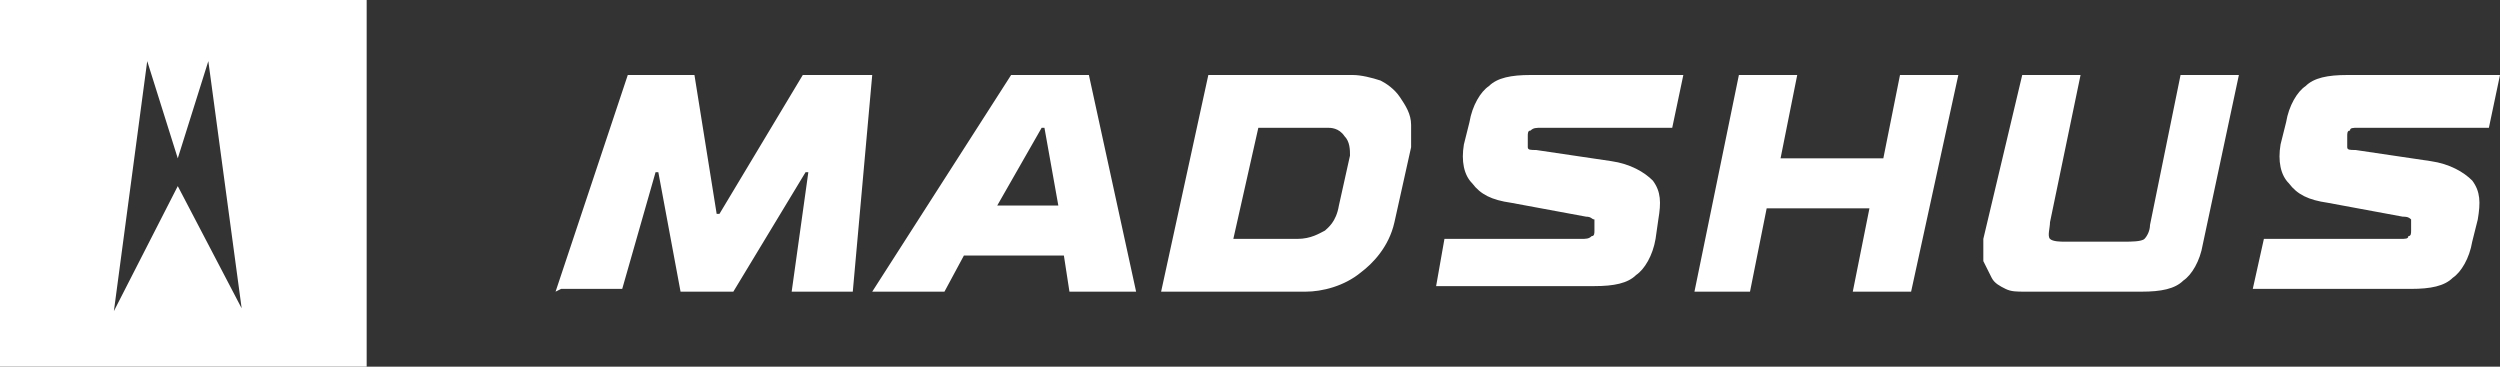 <?xml version="1.0" encoding="utf-8"?>
<!-- Generator: Adobe Illustrator 29.2.1, SVG Export Plug-In . SVG Version: 9.03 Build 55982)  -->
<svg version="1.1" baseProfile="basic" id="Layer_1"
	 xmlns="http://www.w3.org/2000/svg" xmlns:xlink="http://www.w3.org/1999/xlink" x="0px" y="0px" width="90px" height="13.2px"
	 viewBox="0 0 90 13.2" xml:space="preserve">
<rect x="0" y="0" width="90" height="13.2" fill="#333333" stroke="none"/>
<g>
	<path fill="#FFFFFF" d="M8.7,11.1L6.4,6.7h0l-2.3,4.5c0,0,0,0,0,0l1.2-9c0,0,0,0,0,0l1.1,3.5h0l1.1-3.5c0,0,0,0,0,0L8.7,11.1
		C8.7,11.1,8.7,11.1,8.7,11.1 M0,13.2h13.2V0H0V13.2z M81.5,8.6h4.9c0.2,0,0.3,0,0.3-0.1c0.1,0,0.1-0.1,0.1-0.2l0-0.1
		c0-0.1,0-0.2,0-0.3c-0.1-0.1-0.2-0.1-0.3-0.1l-2.7-0.5c-0.7-0.1-1.1-0.3-1.4-0.7c-0.3-0.3-0.4-0.8-0.3-1.4l0.2-0.8
		c0.1-0.6,0.4-1.1,0.7-1.3c0.3-0.3,0.8-0.4,1.5-0.4H90l-0.4,1.9h-4.7c-0.2,0-0.3,0-0.3,0.1c-0.1,0-0.1,0.1-0.1,0.2l0,0.1
		c0,0.1,0,0.2,0,0.3c0,0.1,0.1,0.1,0.3,0.1l2.7,0.4c0.7,0.1,1.2,0.4,1.5,0.7c0.3,0.4,0.3,0.8,0.2,1.4L89,8.7
		c-0.1,0.6-0.4,1.1-0.7,1.3c-0.3,0.3-0.8,0.4-1.5,0.4h-5.7L81.5,8.6z M72.8,2.7h2.1l-1.1,5.3c0,0.2-0.1,0.5,0,0.6
		c0.1,0.1,0.4,0.1,0.5,0.1h2.2c0.2,0,0.6,0,0.7-0.1c0.1-0.1,0.2-0.3,0.2-0.5l1.1-5.4h2.1l-1.3,6.1c-0.1,0.6-0.4,1.1-0.7,1.3
		c-0.3,0.3-0.8,0.4-1.5,0.4h-4.2c-0.3,0-0.5,0-0.7-0.1c-0.2-0.1-0.4-0.2-0.5-0.4c-0.1-0.2-0.2-0.4-0.3-0.6c0-0.2,0-0.5,0-0.8
		L72.8,2.7z M62.6,2.7h2.1l-0.6,3h3.7l0.6-3h2.1l-1.7,7.8h-2.1l0.6-3h-3.7l-0.6,3H61L62.6,2.7z M52,8.6h4.9c0.2,0,0.3,0,0.4-0.1
		c0.1,0,0.1-0.1,0.1-0.2l0-0.1c0-0.1,0-0.2,0-0.3c-0.1,0-0.1-0.1-0.3-0.1l-2.7-0.5C53.7,7.2,53.3,7,53,6.6c-0.3-0.3-0.4-0.8-0.3-1.4
		l0.2-0.8c0.1-0.6,0.4-1.1,0.7-1.3c0.3-0.3,0.8-0.4,1.5-0.4h5.5l-0.4,1.9h-4.7c-0.2,0-0.3,0-0.4,0.1c-0.1,0-0.1,0.1-0.1,0.2l0,0.1
		c0,0.1,0,0.2,0,0.3c0,0.1,0.1,0.1,0.3,0.1l2.7,0.4c0.7,0.1,1.2,0.4,1.5,0.7c0.3,0.4,0.3,0.8,0.2,1.4l-0.1,0.7
		c-0.1,0.6-0.4,1.1-0.7,1.3c-0.3,0.3-0.8,0.4-1.5,0.4h-5.7L52,8.6z M46.7,8.6c0.5,0,0.8-0.2,1-0.3c0.1-0.1,0.4-0.3,0.5-0.9l0.4-1.8
		c0-0.2,0-0.5-0.2-0.7c-0.2-0.3-0.5-0.3-0.6-0.3h-2.5l-0.9,4L46.7,8.6z M43.5,2.7h5.2c0.3,0,0.7,0.1,1,0.2c0.2,0.1,0.5,0.3,0.7,0.6
		c0.2,0.3,0.4,0.6,0.4,1c0,0.2,0,0.5,0,0.8l-0.6,2.7c-0.2,0.9-0.8,1.5-1.2,1.8c-0.6,0.5-1.4,0.7-2,0.7h-5.2
		C41.8,10.5,43.5,2.7,43.5,2.7 M38.1,7.4l-0.5-2.8h-0.1l-1.6,2.8H38.1z M31.4,10.5l5-7.8h2.8l1.7,7.8h-2.4l-0.2-1.3h-3.6L34,10.5
		H31.4z M20,10.5l2.6-7.8H25l0.8,5h0.1l3-5h2.5l-0.7,7.8h-2.2l0.6-4.3H29l-2.6,4.3h-1.9l-0.8-4.3h-0.1l-1.2,4.2h-2.2L20,10.5z"/>
</g>
</svg>
